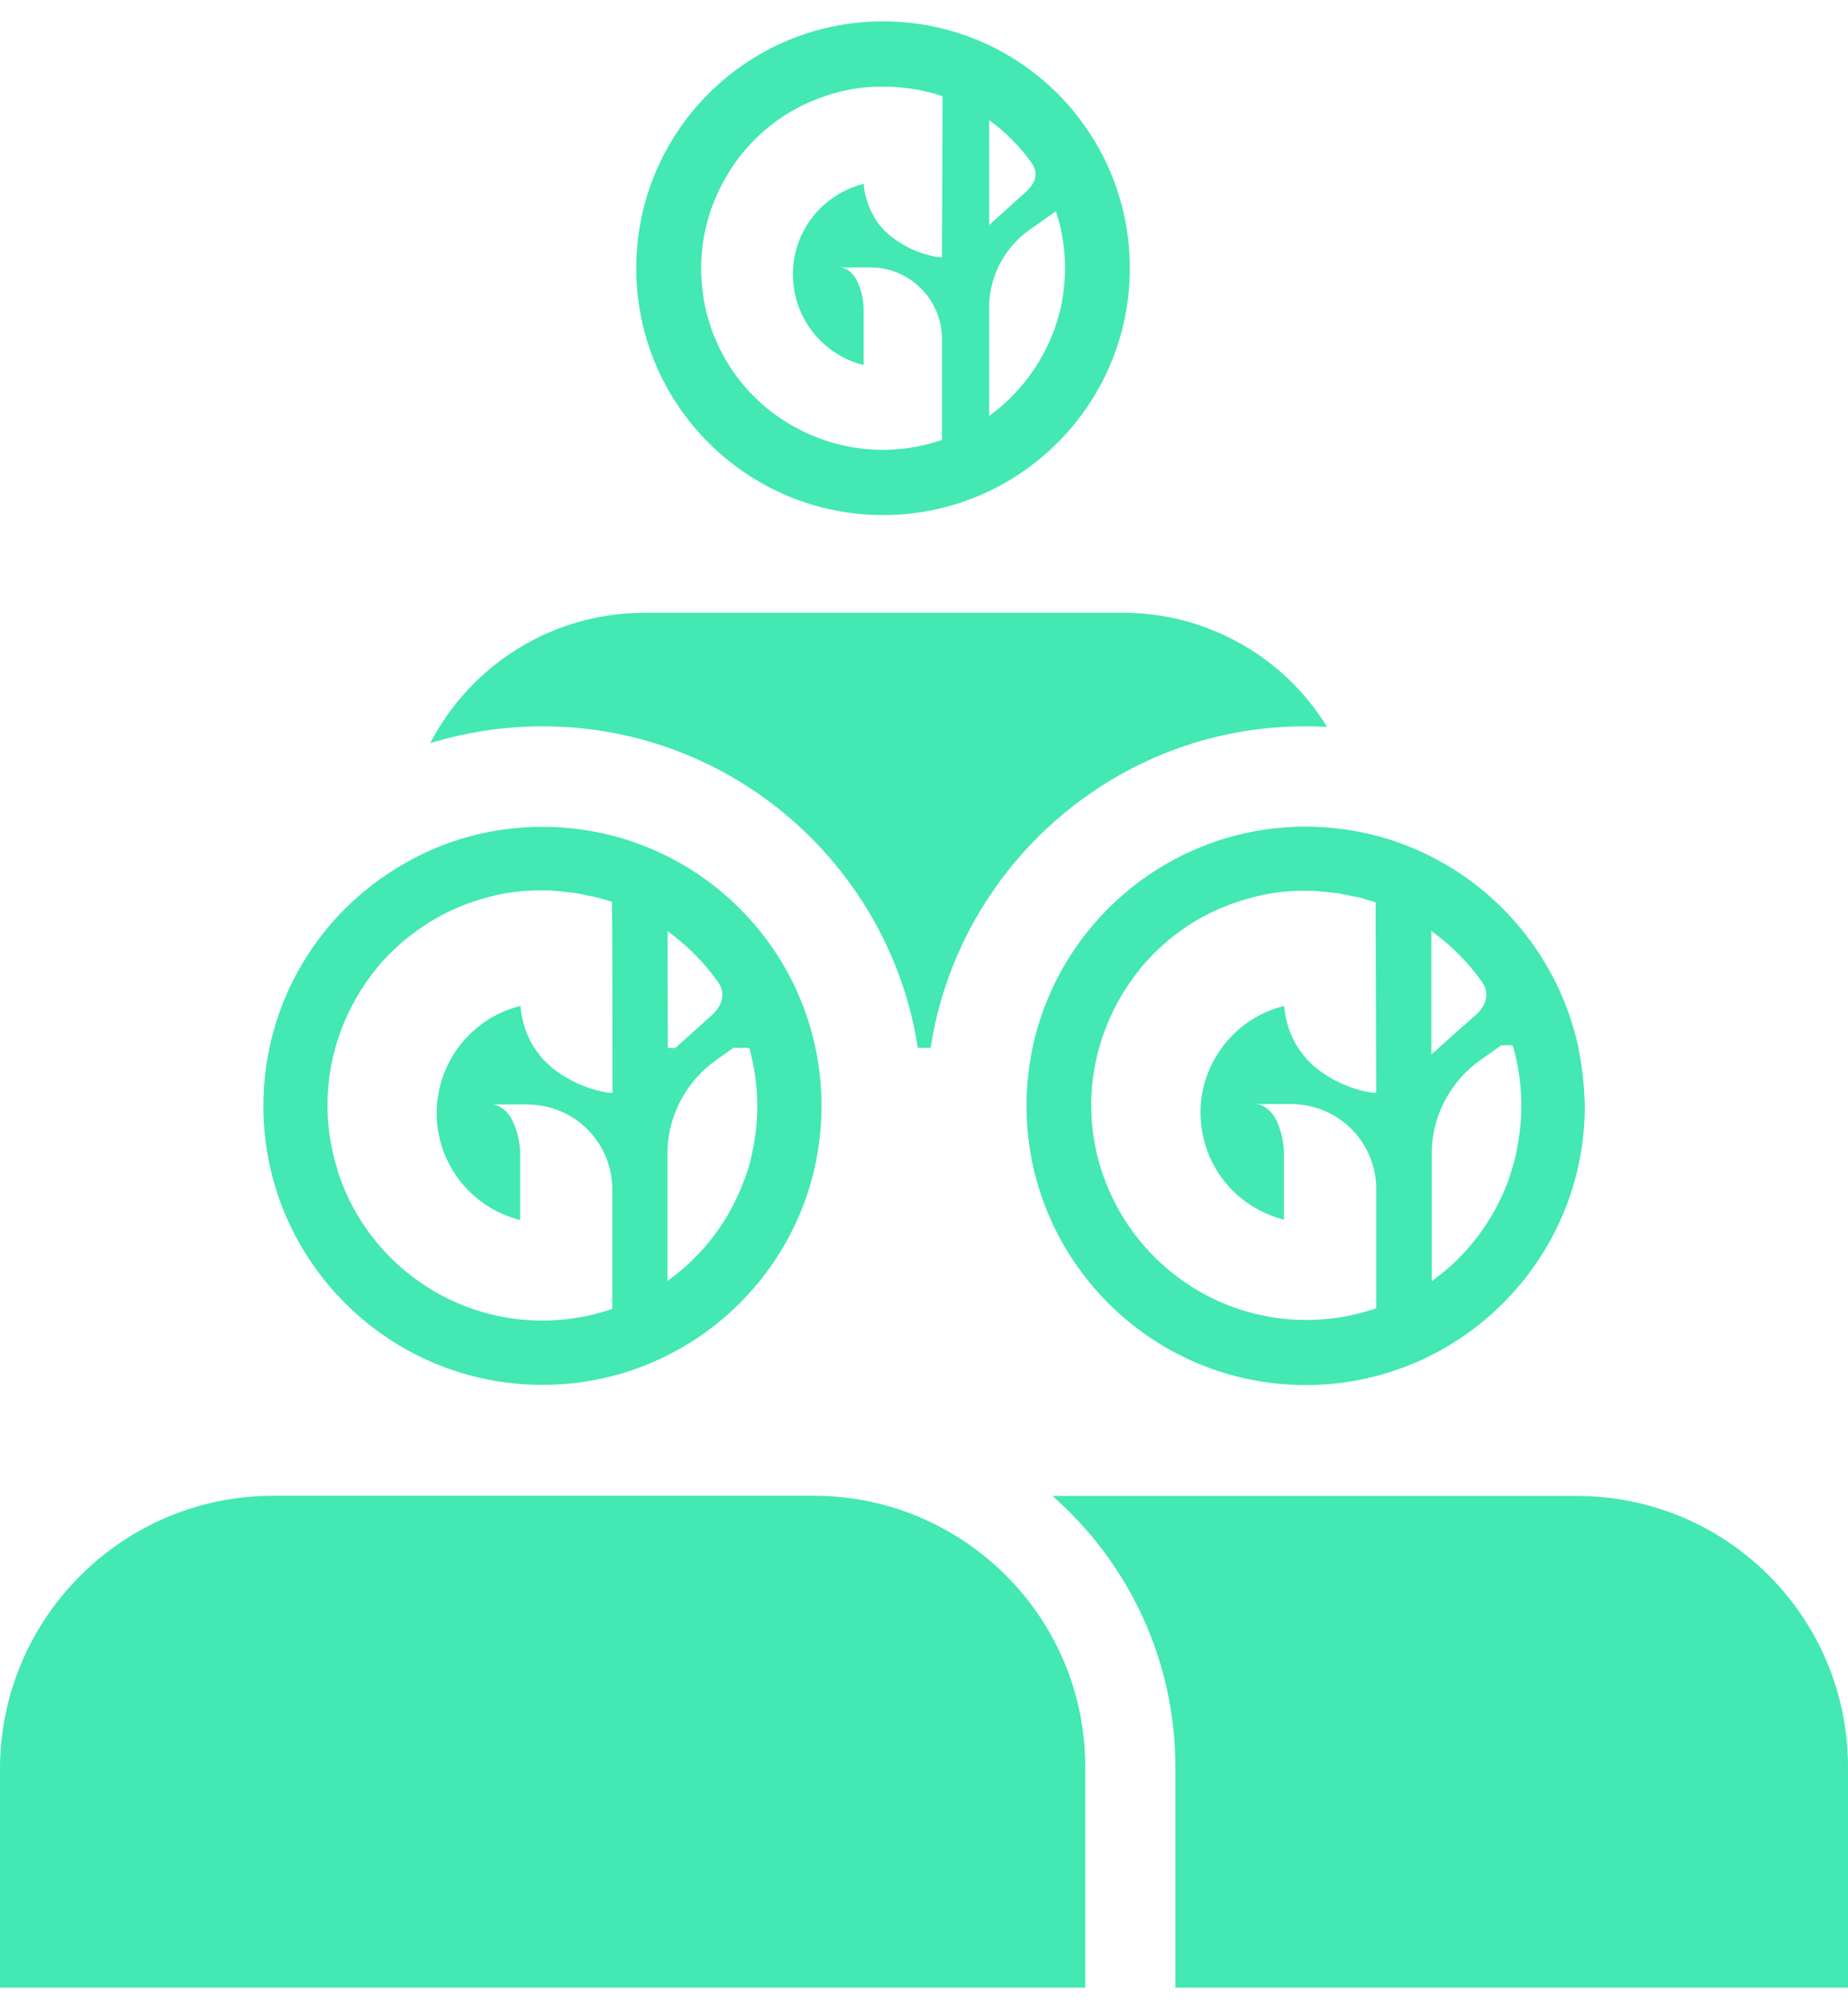 <svg xmlns="http://www.w3.org/2000/svg" xmlns:xlink="http://www.w3.org/1999/xlink" version="1.1" id="Calque_2_00000001635170782425464710000007371202864163656591_" x="0px" y="0px" viewBox="0 0 924.8 1006.1" style="enable-background:new 0 0 924.8 1006.1;" xml:space="preserve">
<style type="text/css">
	.st0{fill:#43E8B3;}
</style>
<g>
	<path class="st0" d="M459.3,524.3h6.4c14-90.9,92.7-160.9,187.4-160.9c3.8,0,7.5,0.1,11,0.3c-12.5-20.4-31-36.8-53.1-46.6   c-15-6.8-31.6-10.5-49-10.5H322.6c-46.7,0-87.1,26.4-107.3,65.2c17.8-5.4,36.8-8.4,56.2-8.4C366.5,363.4,445.3,433.4,459.3,524.3z"/>
	<path class="st0" d="M441.9,257.7c68.2,0,123.5-55.3,123.5-123.5S510.2,10.7,441.9,10.7c-68.2,0-123.5,55.3-123.5,123.5   S373.7,257.7,441.9,257.7z M495,60.1c8.3,6,15.5,13.3,21.4,21.6c3.4,4.9,1.8,10.1-3.1,14.4L495,112.6V60.1z M495,154.3   c0-0.7,0-1.2,0-1.9c0.5-15.1,8.2-29.1,20.6-37.7l12.8-9c0.4,1.2,0.7,2.3,1.1,3.5c4.1,14.4,4.5,29.3,1.6,43.4c0,0.5-0.3,1.2-0.4,1.9   c0,0.4-0.1,1-0.4,1.5c0,0.4-0.3,1-0.4,1.4c0,0.4-0.1,0.8-0.3,1.2c-0.3,1.1-0.5,2.2-1,3.1c-0.1,0.7-0.4,1.2-0.5,1.8   c-0.3,0.7-0.4,1.4-0.7,2c-6.3,16.7-17.3,31.7-32.4,42.6V154.3z M365.2,85.5c2.7-4.5,5.9-8.6,9.4-12.4c9.9-11,22.7-19.7,37.7-24.8   c4.8-1.8,9.7-2.9,14.6-3.8c1.8-0.3,3.5-0.5,5.3-0.7c2.3-0.3,4.8-0.4,7.1-0.4c1,0,1.6,0,2.6,0h2.3c1.2,0,2.3,0.1,3.5,0.1   c1.2,0.1,2.3,0.1,3.5,0.3c1.1,0.1,2.2,0.3,3.4,0.4c1.2,0.1,2.3,0.4,3.5,0.5c0.5,0,1.2,0.1,1.8,0.3c0.5,0.1,1.2,0.3,1.8,0.4   c0.5,0.1,1.1,0.3,1.6,0.4h0.1c0.5,0.1,1.1,0.3,1.6,0.4c2.2,0.5,4.5,1.2,6.7,2l-0.3,80.5c-1.1,0-2.2-0.1-3.4-0.3   c-8-1.5-15.7-5-22.2-10.2c-1.5-1.2-3-2.6-4.1-3.9l-1.1-1.2c-1.6-1.9-2.9-3.9-3.9-5.9c-3.8-7.1-4.4-13.6-4.5-15.2   c-20.7,5.2-34.6,23.3-35.4,43.4c-0.1,4.4,0.3,8.8,1.4,13.3c0,0.1,0,0.4,0.1,0.5c4.4,16.5,17.3,29.3,33.9,33.5v-27.9   c0-4.9-1.2-9.8-3.3-14.2c-1.5-3-3.3-4.6-4.8-5.6c-1.8-1.1-3.3-1.2-3.8-1.2h15.1c2.2,0,4.2,0.1,6.3,0.5c16.9,3,29.7,17.7,29.7,35.4   v50.4c-27.4,9.4-56.1,5-78.7-9.4c-16.7-10.6-30.1-26.8-37-47c-0.3-1-0.5-1.8-0.8-2.7c-1.5-4.6-2.6-9.3-3.1-13.9   C348.6,125.4,353.7,103.4,365.2,85.5z"/>
	<path class="st0" d="M736.7,441.3c-16.1-12-34.7-20.6-55-24.8c-9.3-1.9-18.6-2.9-28.3-2.9c-67.2,0-123.3,47.5-136.7,110.7   c-1.9,9.3-3,19.1-3,29c0,77,62.5,139.7,139.7,139.7c77,0,139.7-62.5,139.7-139.7c-0.3-10.5-1.4-20.6-3.5-30.4   C782.2,489.8,763,461,736.7,441.3z M602.5,570.2c0,0.1,0.1,0.4,0.1,0.5c5,19.5,20.4,34.6,39.9,39.5v-33.1c0-5.7-1.4-11.6-3.8-16.7   c-1.9-3.5-3.9-5.4-5.7-6.5c-2.2-1.4-3.9-1.4-4.5-1.5h17.7c2.6,0,5,0.3,7.5,0.7c19.9,3.5,35,20.8,35,41.8v3.8c0,0,0,0.4,0,0.5v55.4   c-32.3,11-66.3,6-93-11.2c-19.7-12.7-35.4-31.7-43.7-55.5c-0.4-1.1-0.7-2-1-3.1c-1.8-5.4-3-11-3.8-16.5   c-2.2-15.1-1.1-30.1,2.9-44.2c2.9-10.2,7.2-19.9,12.8-28.7c3.3-5.2,6.9-10.1,11-14.6c11.7-12.9,26.8-23.3,44.6-29.3   c5.6-1.9,11.4-3.4,17.3-4.5c2-0.3,4.2-0.5,6.3-0.8c2.7-0.3,5.6-0.4,8.4-0.5c1,0,1.9,0,3,0h2.7c1.4,0,2.7,0.1,4.1,0.3   c1.4,0.1,2.7,0.1,4.1,0.4c1.4,0.1,2.7,0.3,3.9,0.4c1.4,0.1,2.7,0.4,4.1,0.7c0.7,0,1.4,0.1,2,0.4c0.7,0.1,1.4,0.3,2,0.4   c0.7,0.1,1.4,0.3,1.9,0.4c0,0,0.1,0,0.3,0c0.7,0.1,1.4,0.3,1.9,0.4c0.4,0.1,0.8,0.1,1.1,0.3c2.3,0.7,4.5,1.4,6.8,2l0.3,95.4   c-1.4,0-2.7-0.1-3.9-0.4c-9.5-1.8-18.5-5.9-26.1-12c-1.9-1.5-3.5-3.1-4.9-4.6c-0.4-0.4-0.8-1-1.2-1.5c-1.1-1.4-2-2.7-2.9-3.9   c-0.7-1-1.2-1.9-1.8-3c-4.5-8.4-5-16.1-5.3-18.1c-13.1,3.3-23.8,10.9-31.2,21c-6.4,8.8-10.2,19.3-10.6,30.4   C600.7,559.7,601.1,565,602.5,570.2z M716.4,465.9c7.5,5.4,14.4,11.8,20.3,18.9c1.8,2.2,3.4,4.4,5,6.5c3.9,5.7,2.2,12-3.7,17   l-1.4,1.2l-20.3,18.1V465.9z M751.1,523h5.8c0,0,0,0.1,0,0.1c0.1,0.3,0.1,0.4,0.3,0.7c4.9,17,5.3,34.6,1.9,51.2   c-0.1,0.8-0.3,1.6-0.5,2.5c-0.1,0.5-0.3,1.1-0.4,1.8c-0.1,0.5-0.3,1.1-0.4,1.6c-0.1,0.4-0.1,1-0.4,1.4c-0.4,1.4-0.7,2.6-1.1,3.8   c-0.3,0.7-0.4,1.4-0.7,2.2c-0.3,0.8-0.5,1.6-0.8,2.5c-7.4,19.7-20.3,37.4-38.3,50.2v-63.6c0-0.8,0-1.5,0-2.3   c0.7-17.8,9.7-34.3,24.2-44.6l10.2-7.2L751.1,523z"/>
	<path class="st0" d="M789,748.5H526.7c37.7,33.1,61.5,81.7,61.5,135.7v110.3h336.6V884.1C924.8,809.1,864,748.4,789,748.5z"/>
	<path class="st0" d="M271.4,692.9c77.2,0,139.7-62.5,139.7-139.5c0-9.9-1-19.6-3-29c-13.3-63.2-69.4-110.7-136.7-110.7   c-25.5,0-49.3,6.8-69.8,18.8c-41.8,24.1-69.8,69.2-69.8,120.9C131.8,630.4,194.3,692.9,271.4,692.9z M366.9,524.3h8.1   c0,0,0,0.1,0,0.1c4.6,16.7,5.2,34,1.8,50.5c-0.1,0.8-0.4,1.6-0.5,2.5c-0.1,0.5-0.3,1.1-0.4,1.8c-0.1,0.5-0.3,1.1-0.4,1.6   c-0.1,0.4-0.3,1-0.4,1.4c-0.3,1.4-0.7,2.6-1.1,3.8c-0.3,0.7-0.4,1.4-0.7,2.2c-0.3,0.8-0.5,1.6-1,2.5c-7.2,19.7-20.3,37.4-38.3,50.2   v-63.6c0-0.8,0-1.5,0-2.3c0.8-17.8,9.8-34.3,24.4-44.6l8.3-5.9L366.9,524.3z M359.4,491.4c3.9,5.7,2.2,12-3.7,17L338,524.3   l-3.8,3.4l0-0.1l3.7-3.3h-3.7l-0.1-58.4C343.9,473,352.4,481.6,359.4,491.4z M168.8,584.8c-1.8-5.4-3-11-3.8-16.5   c-3.8-26,2.2-51.7,15.7-73c3.3-5.2,6.9-10.1,11-14.6c3.1-3.4,6.3-6.5,9.8-9.5c9.9-8.4,21.6-15.4,34.8-19.9   c5.6-1.9,11.3-3.4,17.3-4.5c2-0.3,4.2-0.5,6.3-0.8c2.9-0.3,5.7-0.4,8.4-0.5c1,0,1.9,0,3,0h2.7c1.4,0,2.7,0.1,4.1,0.3   c1.4,0.1,2.7,0.1,4.1,0.4c1.4,0.1,2.7,0.3,3.9,0.4c1.4,0.1,2.7,0.4,4.1,0.7c0.7,0,1.4,0.1,2,0.4c0.7,0.1,1.4,0.3,2,0.4   c0.7,0.1,1.2,0.3,1.9,0.4c0,0,0.1,0,0.3,0c0.7,0.1,1.4,0.3,1.9,0.4c2.7,0.7,5.3,1.5,7.9,2.3c0.3,0.4,0.3,95.6,0.3,95.6   c-1.4,0-2.7-0.1-3.9-0.4c-9.5-1.8-18.5-5.9-26.1-12c-1.8-1.5-3.5-3.1-4.9-4.6c-0.4-0.4-0.8-1-1.2-1.5c-1.1-1.4-2-2.7-2.9-3.9   c-0.7-1-1.2-1.9-1.8-3c-4.5-8.4-5-16.1-5.3-18.1c-13.1,3.3-23.8,10.9-31.2,21c-6.4,8.8-10.2,19.3-10.6,30.4   c-0.3,5.2,0.3,10.5,1.6,15.7c0,0.1,0.1,0.4,0.1,0.5c5.2,19.5,20.4,34.6,40,39.5v-33.1c0-5.7-1.4-11.6-3.9-16.7   c-1.8-3.5-3.9-5.4-5.7-6.5c-2.2-1.4-3.9-1.4-4.5-1.5h17.7c2.6,0,5,0.3,7.5,0.7c19.9,3.5,35,20.8,35,41.8v59.8   c-32.3,11-66.3,6-93-11.2c-19.7-12.7-35.4-31.7-43.7-55.5C169.3,586.8,168.9,585.9,168.8,584.8z"/>
	<path class="st0" d="M462.7,760.2c-16.9-7.6-35.7-11.8-55.4-11.8H136.7C61.3,748.4,0,809.7,0,885.2v109.3h543.1V884.1   C543.1,828.9,510.2,781.5,462.7,760.2z"/>
</g>
</svg>